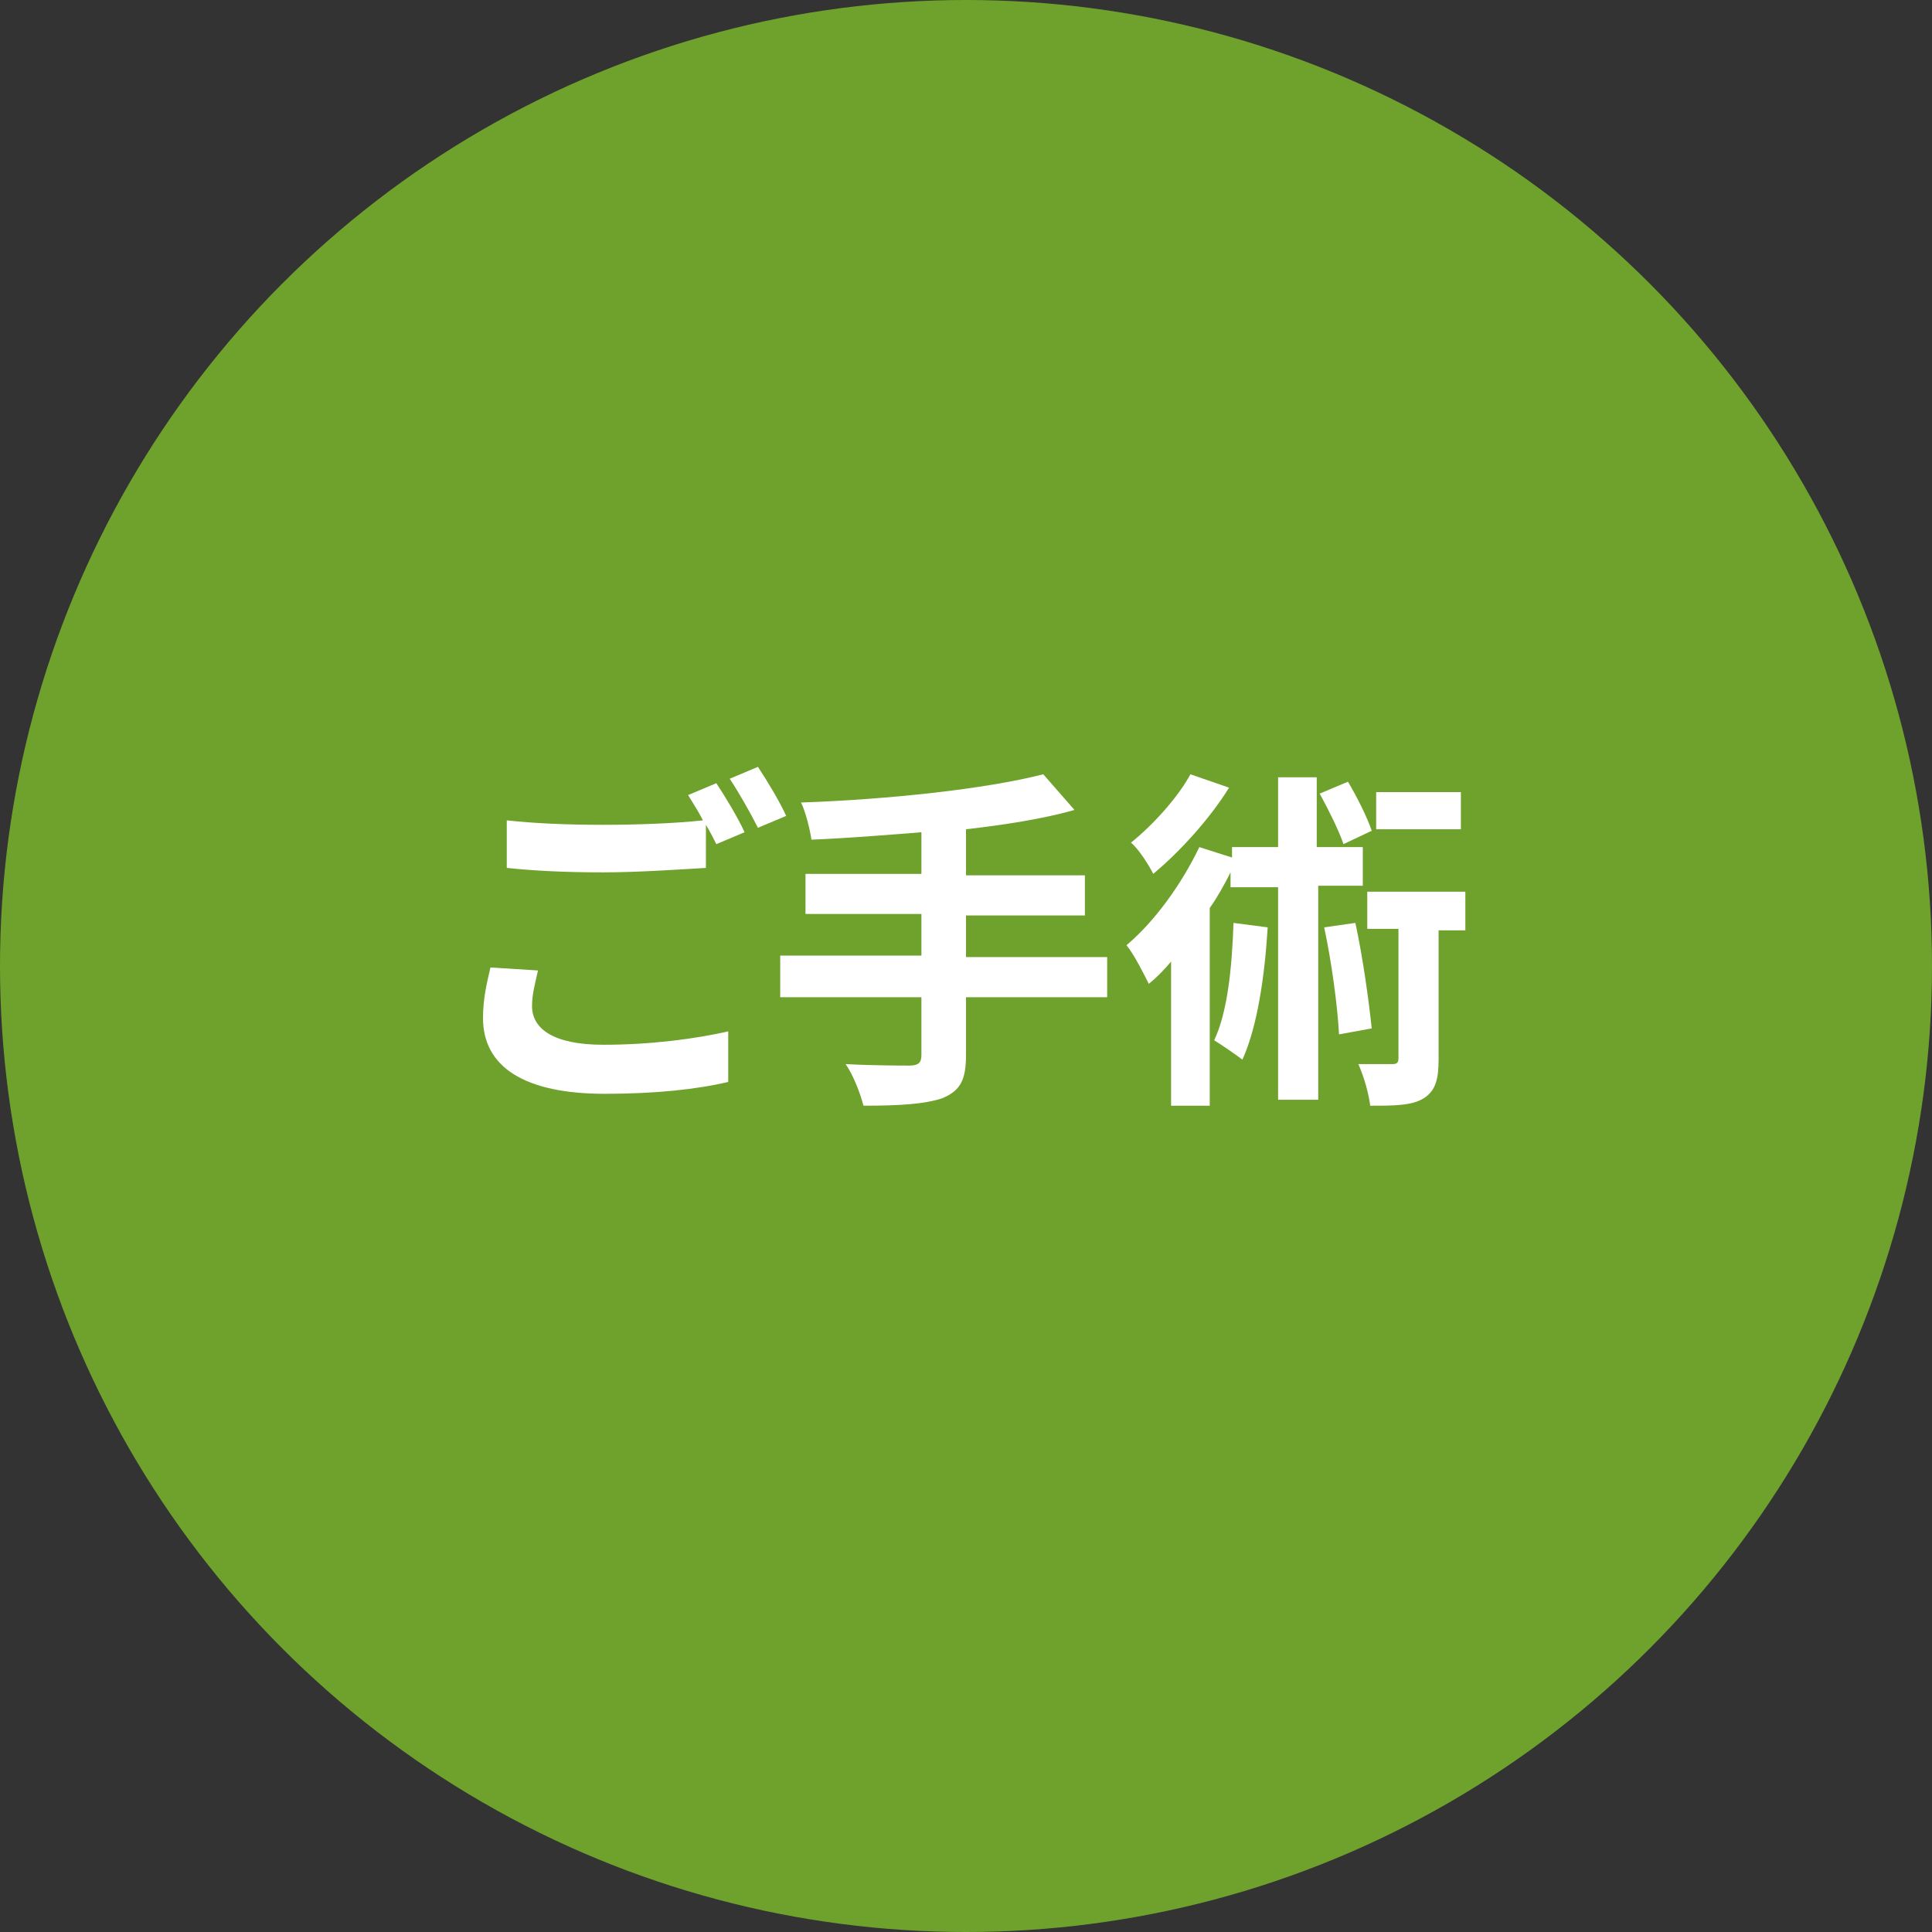<?xml version="1.0" encoding="utf-8"?>
<!-- Generator: Adobe Illustrator 25.2.1, SVG Export Plug-In . SVG Version: 6.00 Build 0)  -->
<svg version="1.1" id="レイヤー_1" xmlns="http://www.w3.org/2000/svg" xmlns:xlink="http://www.w3.org/1999/xlink" x="0px"
	 y="0px" width="130px" height="130px" viewBox="0 0 130 130" style="enable-background:new 0 0 130 130;" xml:space="preserve">
<rect x="0" y="0" width="130" height="130" fill="#333333" stroke="none"/>
<style type="text/css">
	.st0{fill:#6FA22C;}
	.st1{fill:#FFFFFF;}
</style>
<g>
	<circle class="st0" cx="65" cy="65" r="65"/>
	<g>
		<path class="st1" d="M36.2,65.3c-0.2,0.9-0.4,1.6-0.4,2.4c0,1.5,1.4,2.6,4.8,2.6c3.2,0,6.2-0.4,8.4-0.9l0,3.4
			c-2.1,0.5-4.9,0.8-8.3,0.8c-5.4,0-8.2-1.8-8.2-5.1c0-1.4,0.3-2.5,0.5-3.4L36.2,65.3z M48.2,52.7c0.6,0.9,1.5,2.4,1.9,3.3l-1.9,0.8
			c-0.2-0.4-0.4-0.8-0.7-1.3v2.9c-1.7,0.1-4.6,0.3-6.9,0.3c-2.5,0-4.6-0.1-6.5-0.3v-3.2c1.8,0.2,4,0.3,6.5,0.3
			c2.3,0,4.9-0.1,6.7-0.3c-0.3-0.6-0.7-1.2-1-1.7L48.2,52.7z M51,51.6c0.6,0.9,1.5,2.4,1.9,3.3l-1.9,0.8c-0.5-1-1.3-2.4-1.9-3.3
			L51,51.6z"/>
		<path class="st1" d="M74.4,67.1H65V71c0,1.7-0.4,2.4-1.6,2.9c-1.2,0.4-2.9,0.5-5.3,0.5c-0.2-0.8-0.7-2.1-1.2-2.8
			c1.8,0.1,3.8,0.1,4.3,0.1c0.6,0,0.8-0.2,0.8-0.7v-3.9h-9.5v-2.8H62v-2.8h-7.8v-2.7H62V56c-2.5,0.2-5,0.4-7.4,0.5
			c-0.1-0.7-0.4-1.9-0.7-2.5c5.8-0.2,12.4-0.9,16.3-1.9l2.1,2.4c-2.1,0.6-4.7,1-7.3,1.3v3.1H73v2.7H65v2.8h9.5V67.1z"/>
		<path class="st1" d="M88.7,59.7v14.3H86V59.7h-3.2v-1c-0.4,0.8-0.9,1.7-1.4,2.4v13.3h-2.6v-9.7c-0.5,0.6-1,1.1-1.5,1.5
			c-0.3-0.6-1-2-1.5-2.6c1.9-1.6,3.7-4.1,4.9-6.6l2.2,0.7v-0.7H86v-4.7h2.6v4.7h3.1v2.6H88.7z M82.7,53c-1.3,2.1-3.3,4.3-5.1,5.8
			c-0.3-0.6-1-1.7-1.5-2.1c1.5-1.2,3.2-3.1,4-4.6L82.7,53z M85.3,62.4c-0.2,3.3-0.7,6.7-1.7,8.9c-0.4-0.3-1.4-1-1.9-1.3
			c0.9-1.9,1.2-4.9,1.3-7.9L85.3,62.4z M90.4,56.8c-0.3-0.9-1-2.3-1.6-3.4l1.9-0.8c0.6,1,1.3,2.4,1.6,3.3L90.4,56.8z M91.2,62.1
			c0.5,2.3,0.9,5.2,1.1,7.1l-2.2,0.4c-0.1-1.9-0.5-4.9-1-7.2L91.2,62.1z M98.6,62.6h-1.8v8.7c0,1.3-0.2,2.1-1,2.6s-2,0.5-3.6,0.5
			c-0.1-0.8-0.4-1.9-0.8-2.8c1,0,2,0,2.3,0c0.3,0,0.4-0.1,0.4-0.4v-8.7H92v-2.5h6.6V62.6z M98.3,55.8h-5.7v-2.5h5.7V55.8z"/>
	</g>
</g>
</svg>
